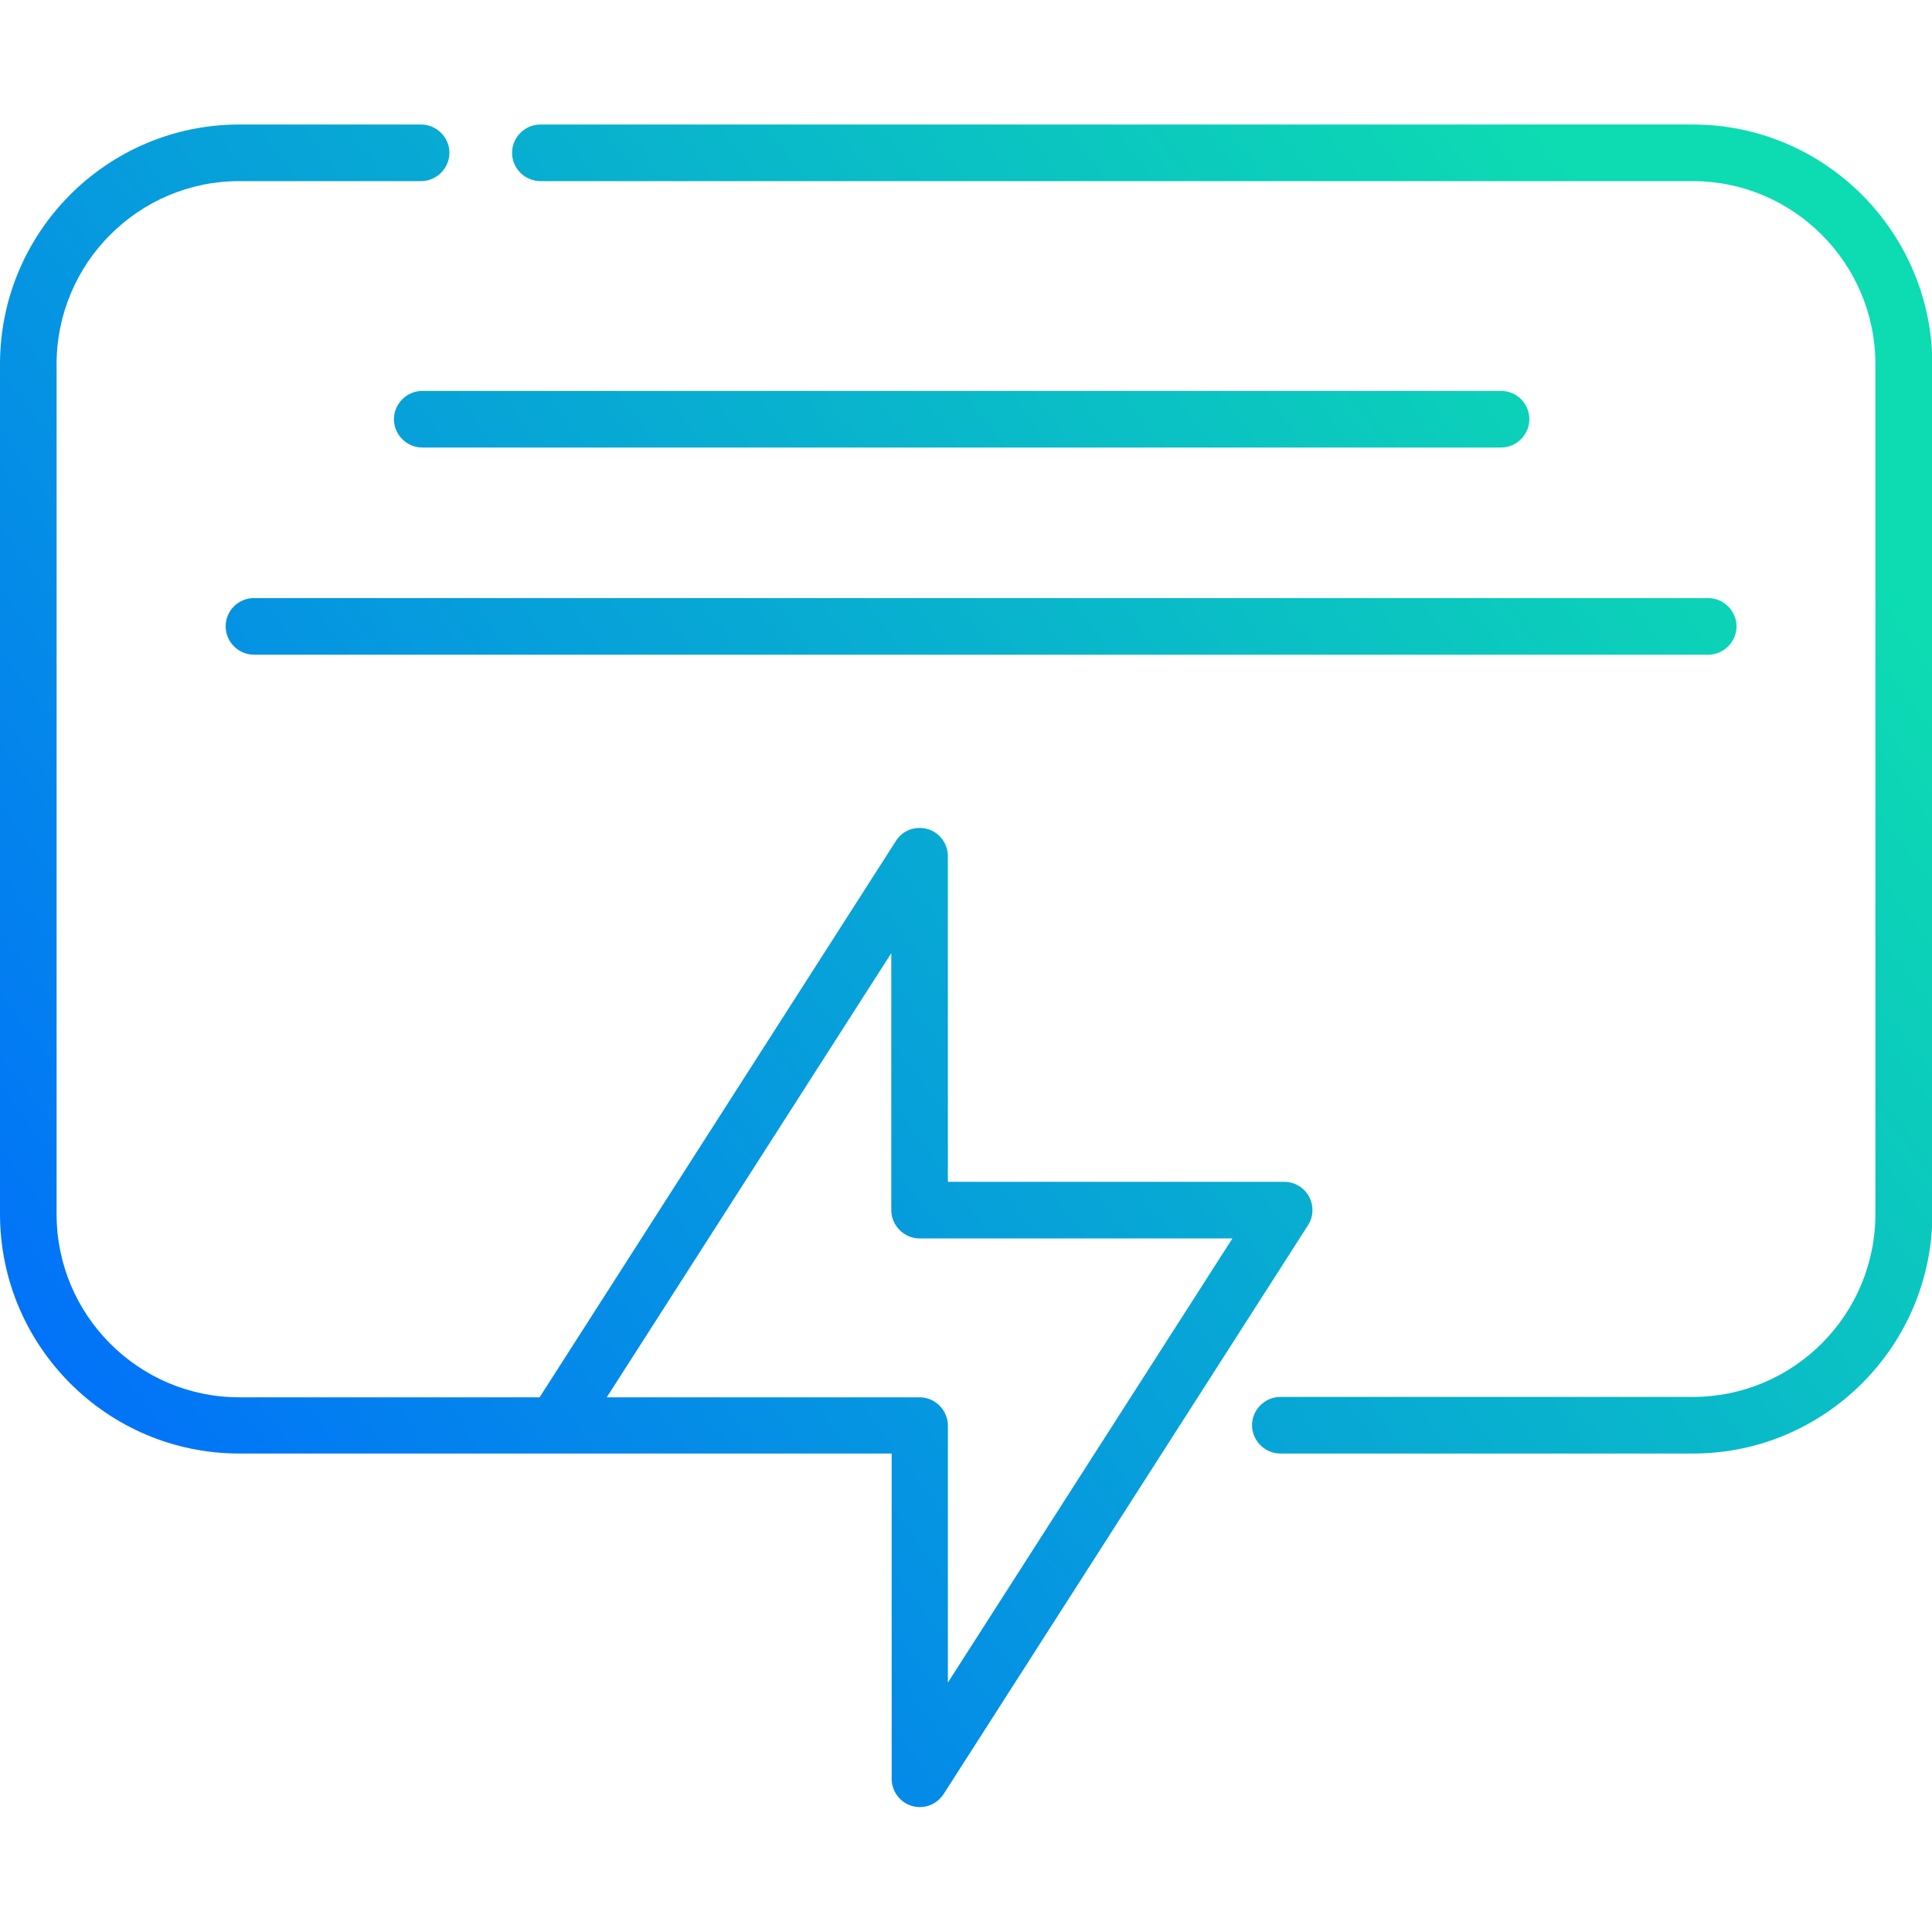 <?xml version="1.0" encoding="UTF-8"?> <!-- Generator: Adobe Illustrator 22.0.1, SVG Export Plug-In . SVG Version: 6.00 Build 0) --> <svg xmlns="http://www.w3.org/2000/svg" xmlns:xlink="http://www.w3.org/1999/xlink" id="Capa_1" x="0px" y="0px" viewBox="0 0 512 512" style="enable-background:new 0 0 512 512;" xml:space="preserve"> <style type="text/css"> .st0{fill:url(#SVGID_1_);} .st1{fill:url(#SVGID_2_);} .st2{fill:url(#SVGID_3_);} .st3{fill:url(#SVGID_4_);} </style> <g> <linearGradient id="SVGID_1_" gradientUnits="userSpaceOnUse" x1="29.74" y1="414.058" x2="455.74" y2="97.058"> <stop offset="2.054068e-07" style="stop-color:#016FFB"></stop> <stop offset="1" style="stop-color:#0DDBB2"></stop> </linearGradient> <path class="st0" d="M448.6,33H143.2c-4.1,0-7.5,3.4-7.5,7.5s3.4,7.5,7.5,7.5h305.4c26.7,0,48.4,21.8,48.4,48.5v225.2 c0,26.8-21.7,48.5-48.4,48.5H339.3c-4.1,0-7.5,3.4-7.5,7.5s3.4,7.5,7.5,7.5h109.4c34.9,0,63.4-28.5,63.4-63.5V96.5 C512,61.5,483.6,33,448.6,33L448.6,33z"></path> <linearGradient id="SVGID_2_" gradientUnits="userSpaceOnUse" x1="-5.12" y1="367.212" x2="420.88" y2="50.212"> <stop offset="2.054068e-07" style="stop-color:#016FFB"></stop> <stop offset="1" style="stop-color:#0DDBB2"></stop> </linearGradient> <path class="st1" d="M346.9,317.1c-1.3-2.4-3.8-3.9-6.6-3.9h-89.1v-86.3c0-3.3-2.2-6.3-5.4-7.2c-3.2-0.9-6.6,0.3-8.4,3.2L143,370.3 H63.4c-26.7,0-48.4-21.8-48.4-48.5V96.5C15,69.8,36.7,48,63.4,48h48.2c4.1,0,7.5-3.4,7.5-7.5s-3.4-7.5-7.5-7.5H63.4 C28.4,33,0,61.5,0,96.5v225.2c0,35,28.4,63.5,63.4,63.5h172.9v86.2c0,3.3,2.2,6.3,5.4,7.2c0.7,0.2,1.4,0.3,2.1,0.3 c2.5,0,4.9-1.3,6.3-3.5l96.6-150.8C348.1,322.4,348.2,319.5,346.9,317.1L346.9,317.1z M251.2,445.9v-68.1c0-4.1-3.4-7.5-7.5-7.5 h-82.9l75.4-117.7v68.1c0,4.1,3.4,7.5,7.5,7.5h82.9L251.2,445.9z"></path> <linearGradient id="SVGID_3_" gradientUnits="userSpaceOnUse" x1="-7.02" y1="364.658" x2="418.98" y2="47.658"> <stop offset="2.054068e-07" style="stop-color:#016FFB"></stop> <stop offset="1" style="stop-color:#0DDBB2"></stop> </linearGradient> <path class="st2" d="M59.8,166c0,4.1,3.4,7.5,7.5,7.5h385.4c4.1,0,7.5-3.4,7.5-7.5s-3.4-7.5-7.5-7.5H67.3 C63.1,158.5,59.8,161.9,59.8,166L59.8,166z"></path> <linearGradient id="SVGID_4_" gradientUnits="userSpaceOnUse" x1="-35.122" y1="326.892" x2="390.878" y2="9.892"> <stop offset="2.054068e-07" style="stop-color:#016FFB"></stop> <stop offset="1" style="stop-color:#0DDBB2"></stop> </linearGradient> <path class="st3" d="M397.8,103.6H111.9c-4.1,0-7.5,3.4-7.5,7.5s3.4,7.5,7.5,7.5h285.9c4.1,0,7.5-3.4,7.5-7.5 S402,103.6,397.8,103.6z"></path> </g> </svg> 